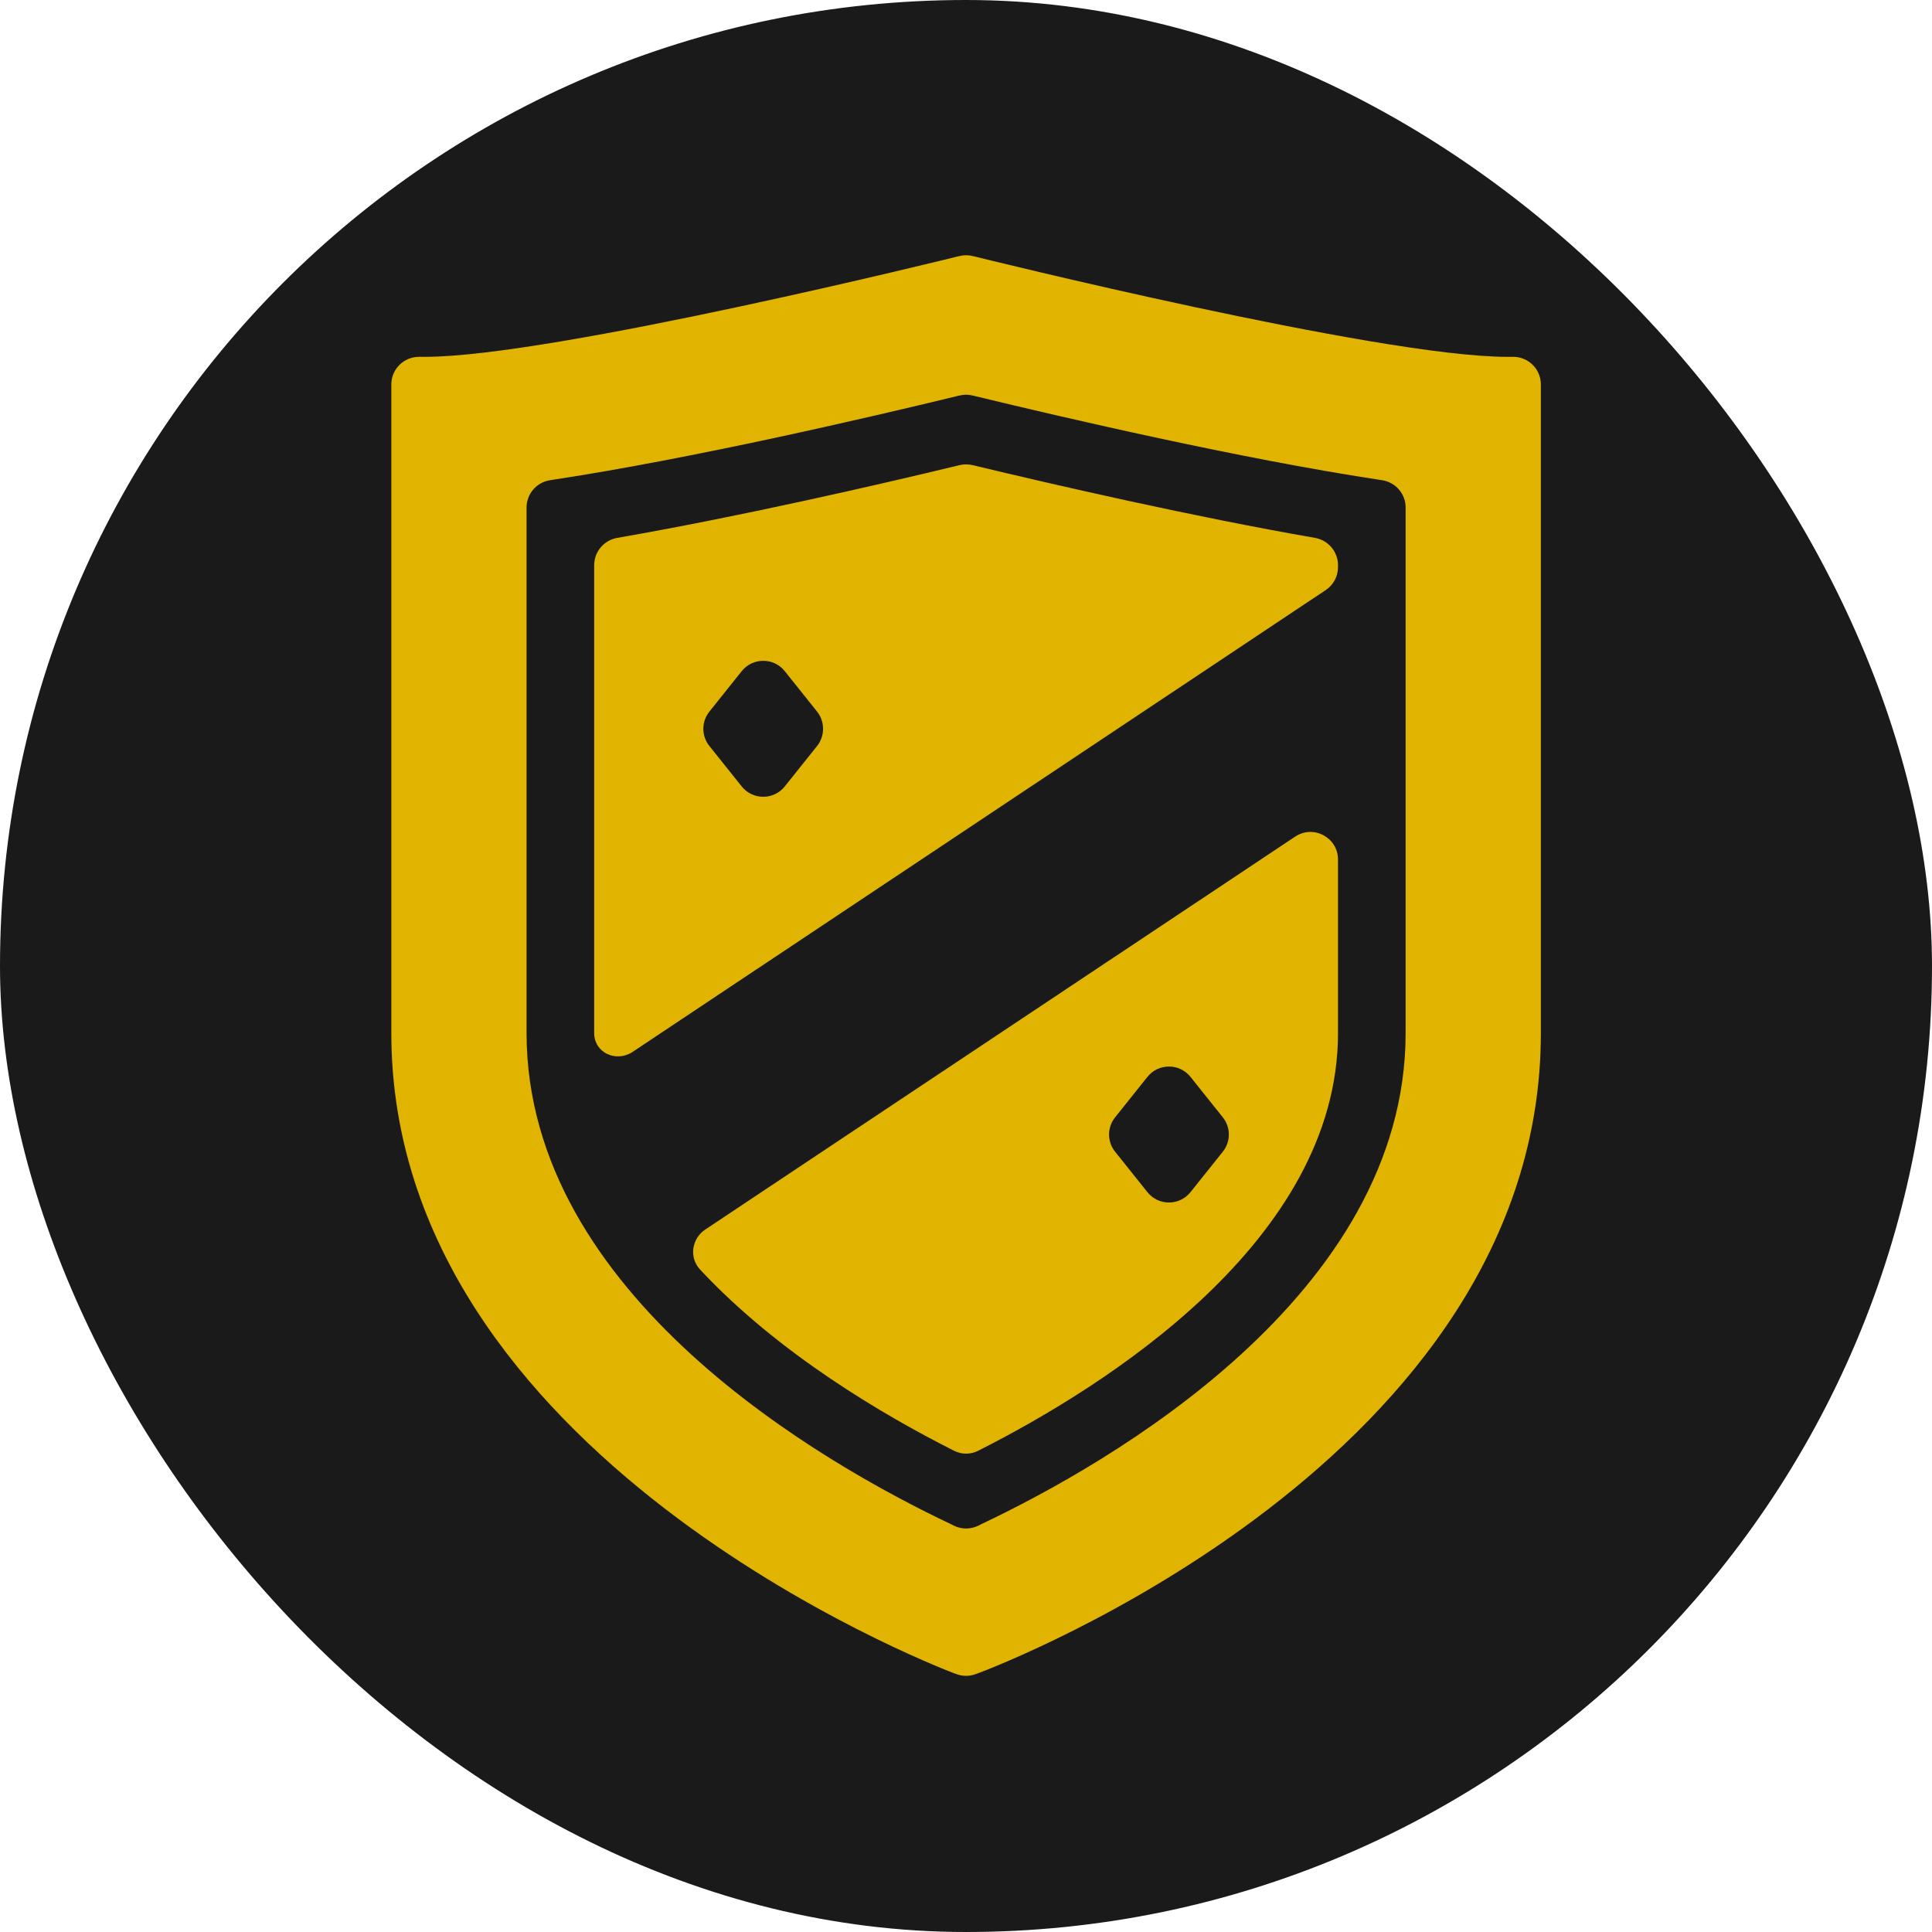 <svg width="20" height="20" viewBox="0 0 20 20" fill="none" xmlns="http://www.w3.org/2000/svg">
<rect width="20" height="20" rx="10" fill="#1B1A1A"/>
<path d="M10.07 2.651C10.025 2.639 9.977 2.639 9.931 2.651L9.914 2.655C9.913 2.655 9.913 2.655 9.913 2.655C9.907 2.657 5.721 3.694 4.401 3.694H4.337C4.179 3.694 4.051 3.822 4.051 3.98V10.694C4.051 15.063 9.643 17.232 9.88 17.323L9.903 17.331C9.966 17.354 10.035 17.354 10.098 17.331L10.121 17.323C10.359 17.234 15.951 15.095 15.951 10.694V3.98C15.951 3.822 15.823 3.694 15.665 3.694H15.601C14.277 3.694 10.129 2.665 10.088 2.655L10.07 2.651ZM9.931 4.095C9.977 4.083 10.025 4.083 10.07 4.095L10.088 4.099C11.037 4.329 12.839 4.747 14.255 4.963L14.307 4.971C14.447 4.992 14.551 5.112 14.551 5.253V10.694C14.551 13.406 11.477 15.154 10.154 15.78L10.129 15.793C10.048 15.833 9.953 15.833 9.873 15.793L9.848 15.78C8.526 15.154 5.451 13.408 5.451 10.694V5.253C5.451 5.112 5.555 4.992 5.695 4.971L5.746 4.963C7.167 4.746 8.966 4.329 9.913 4.099L9.931 4.095ZM10.068 4.815C10.023 4.805 9.978 4.805 9.934 4.815C9.069 5.024 7.651 5.349 6.39 5.568C6.252 5.592 6.151 5.711 6.151 5.851V10.694C6.151 10.899 6.379 11.002 6.549 10.889L13.723 6.109C13.803 6.056 13.851 5.967 13.851 5.871V5.851C13.851 5.711 13.75 5.592 13.612 5.568C12.353 5.349 10.934 5.023 10.068 4.815ZM7.678 6.948C7.792 6.805 8.01 6.805 8.124 6.948L8.458 7.366C8.541 7.47 8.541 7.619 8.458 7.723L8.124 8.141C8.01 8.284 7.792 8.284 7.678 8.141L7.344 7.723C7.26 7.619 7.26 7.47 7.344 7.366L7.678 6.948ZM13.851 8.898C13.851 8.67 13.597 8.534 13.407 8.661L7.301 12.728C7.16 12.822 7.131 13.018 7.247 13.142C8.057 14.011 9.143 14.648 9.876 15.018C9.955 15.058 10.047 15.058 10.126 15.018C11.433 14.358 13.851 12.844 13.851 10.694V8.898ZM11.878 11.148C11.992 11.005 12.21 11.005 12.324 11.148L12.658 11.566C12.742 11.67 12.742 11.819 12.658 11.923L12.324 12.341C12.21 12.484 11.992 12.484 11.878 12.341L11.544 11.923C11.46 11.819 11.46 11.67 11.544 11.566L11.878 11.148Z" fill="#E0B400"/>
</svg>
